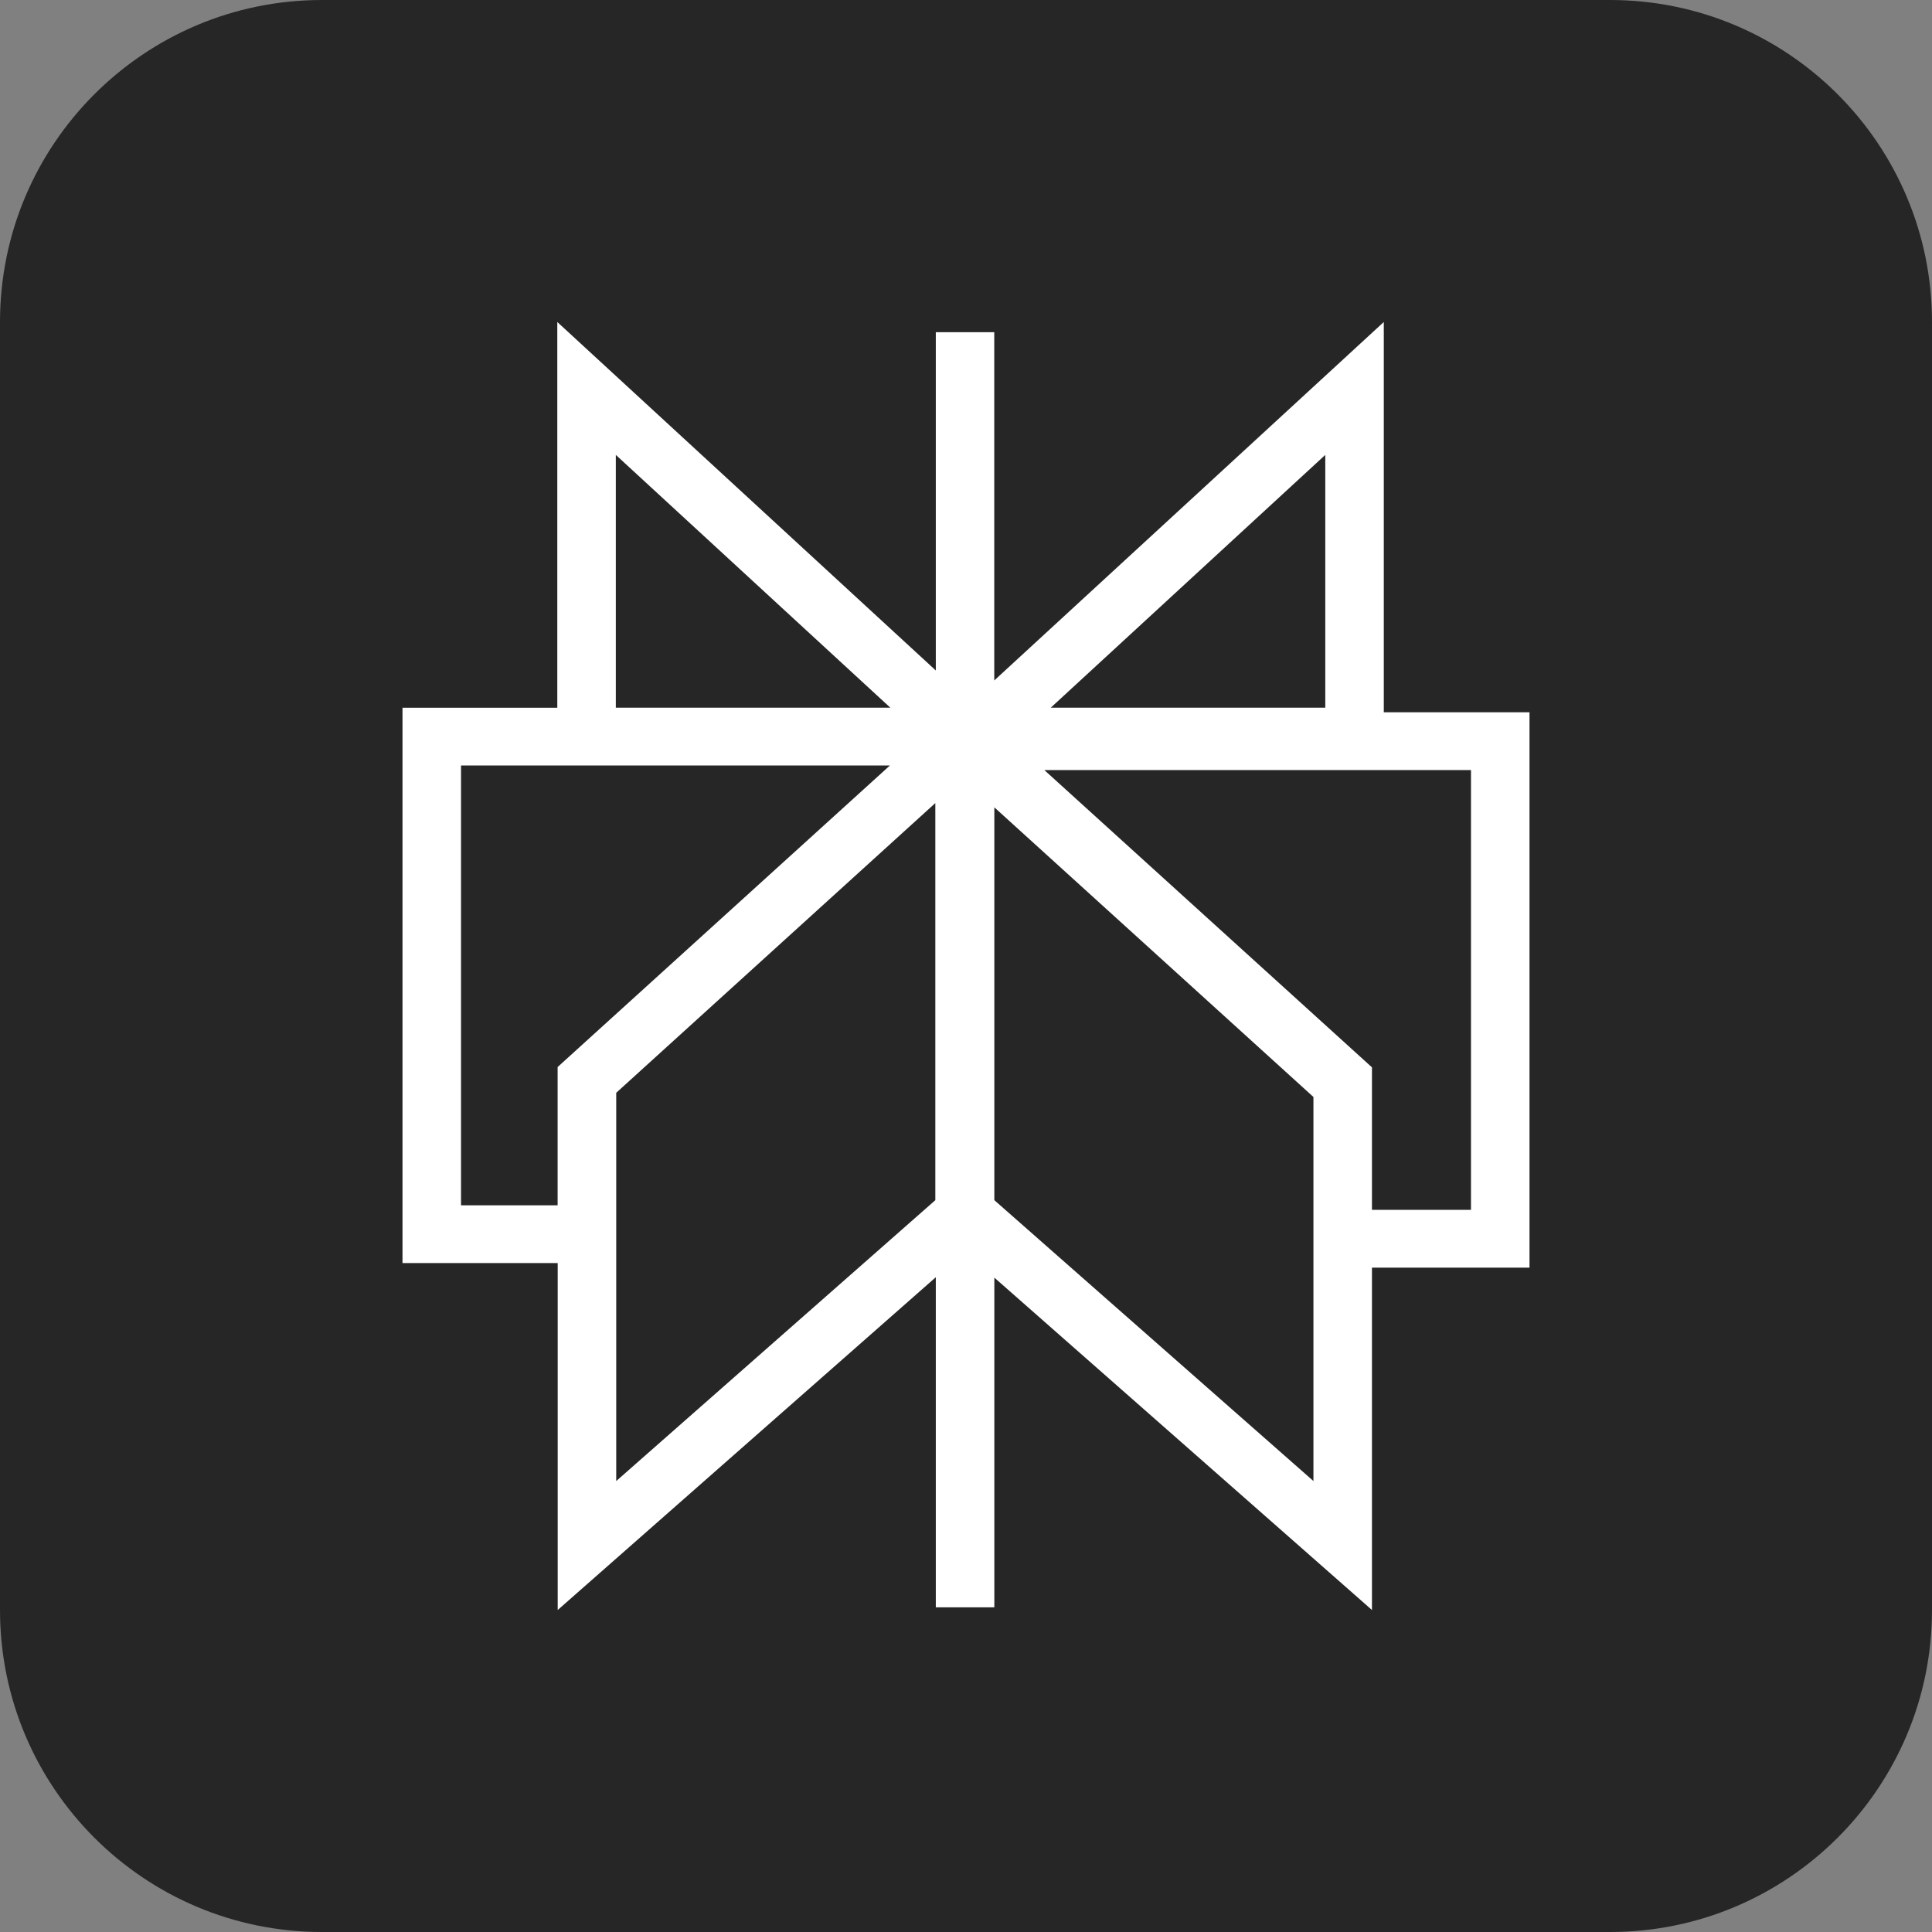 <svg width="24" height="24" viewBox="0 0 24 24" fill="none" xmlns="http://www.w3.org/2000/svg">
<rect x="0" y="0" width="24" height="24" fill="#808080" stroke="none"/>
<path d="M0 4C0 1.791 1.791 0 4 0H20C22.209 0 24 1.791 24 4V20C24 22.209 22.209 24 20 24H4C1.791 24 0 22.209 0 20V4Z" fill="#262626"/>
<path fill-rule="evenodd" clip-rule="evenodd" d="M17.19 4V8.848H19V15.747H17.043V20L12.352 15.871V19.967H11.625V15.866L6.928 20V15.69H5V8.792H6.923V4L11.625 8.329V4.127H12.351V8.453L17.19 4ZM12.352 10.029V14.909L16.316 18.398V13.627L12.352 10.029ZM11.619 9.976L7.655 13.575V18.398L11.619 14.909V9.977V9.976ZM17.043 15.029H18.273V9.566H12.973L17.043 13.259V15.029ZM11.055 9.509H5.727V14.973H6.927V13.255L11.055 9.509L11.055 9.509ZM7.65 5.651V8.791H11.06L7.65 5.651ZM16.463 5.651L13.053 8.791H16.463V5.651Z" fill="white"/>
</svg>
